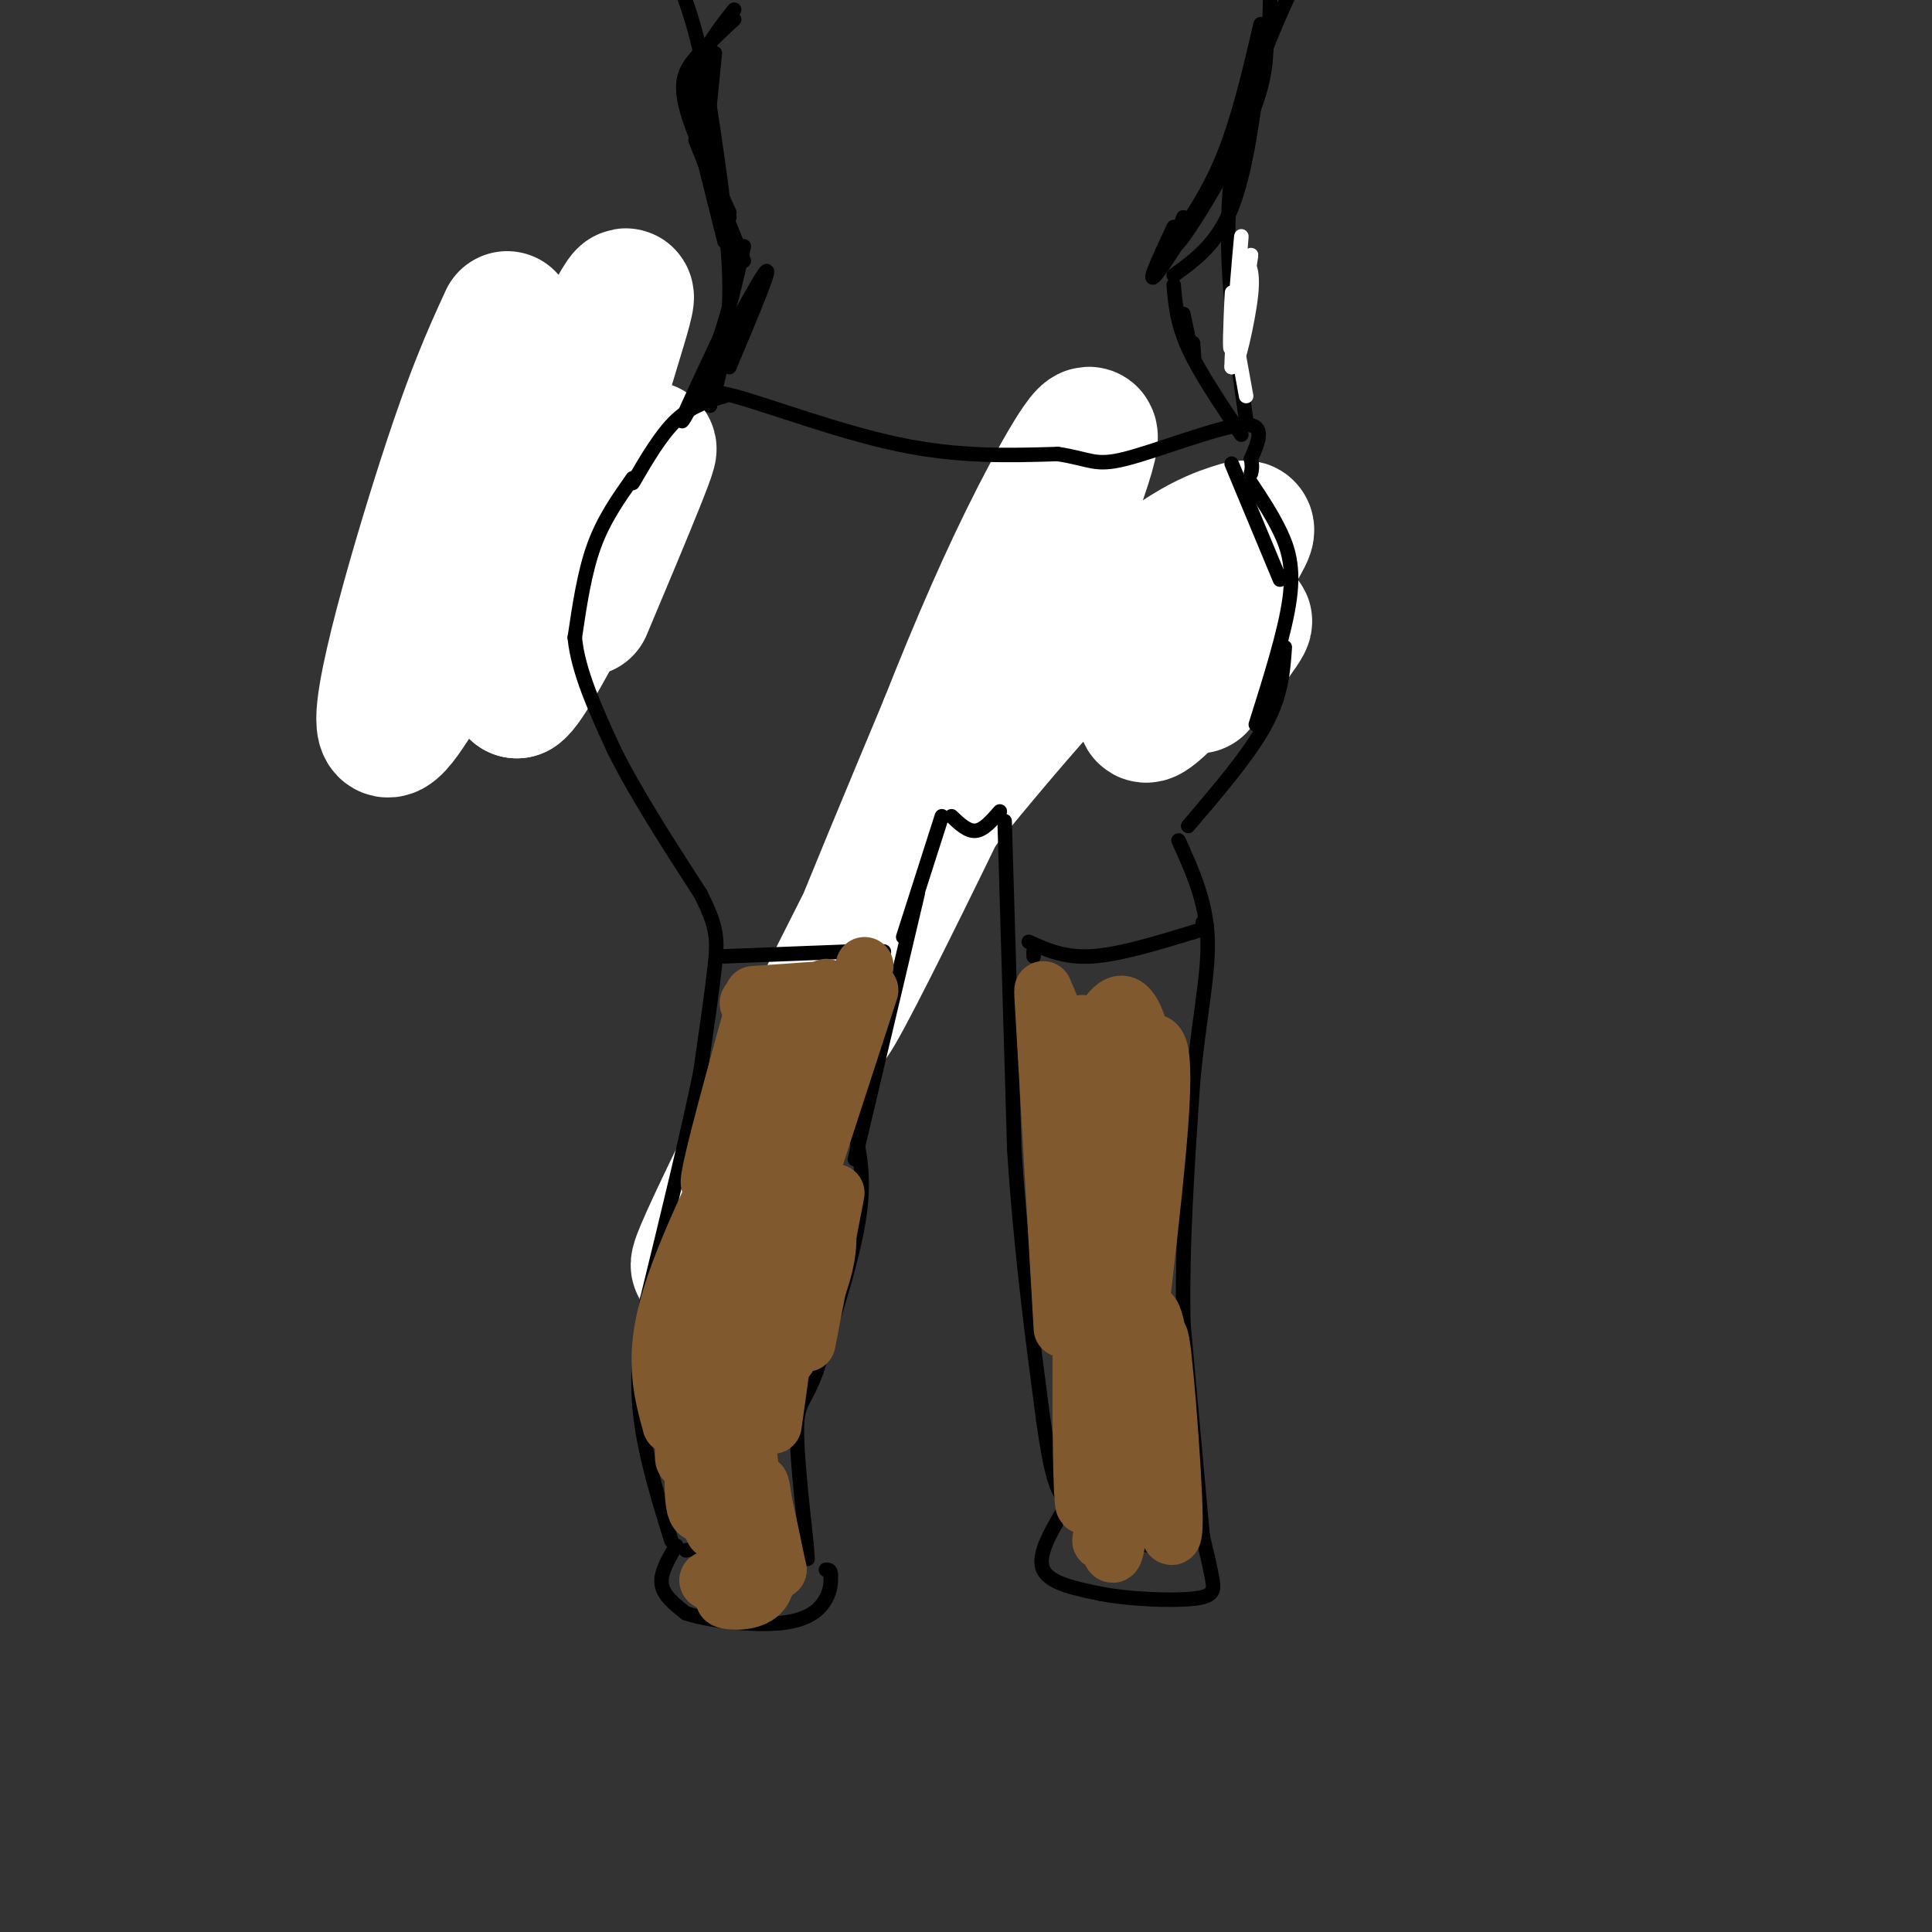 <svg viewBox='0 0 400 400' version='1.1' xmlns='http://www.w3.org/2000/svg' xmlns:xlink='http://www.w3.org/1999/xlink'><rect x="0" y="0" width="400" height="400" fill="#333333" stroke="none"/><g fill='none' stroke='#000000' stroke-width='3' stroke-linecap='round' stroke-linejoin='round'><path d='M202,115c-1.583,-2.833 -3.167,-5.667 4,-4c7.167,1.667 23.083,7.833 39,14'/><path d='M202,113c0.000,0.000 -6.000,43.000 -6,43'/><path d='M196,156c-4.833,14.500 -13.917,29.250 -23,44'/><path d='M173,200c-6.833,12.667 -12.417,22.333 -18,32'/><path d='M155,232c-3.167,5.667 -2.083,3.833 -1,2'/></g>
<g fill='none' stroke='#ffffff' stroke-width='28' stroke-linecap='round' stroke-linejoin='round'><path d='M152,251c-7.012,11.351 -14.024,22.702 4,-14c18.024,-36.702 61.083,-121.458 64,-125c2.917,-3.542 -34.310,74.131 -45,94c-10.690,19.869 5.155,-18.065 21,-56'/><path d='M196,150c6.620,-16.753 12.670,-30.634 19,-43c6.330,-12.366 12.940,-23.216 10,-13c-2.940,10.216 -15.429,41.498 -26,62c-10.571,20.502 -19.222,30.223 -13,22c6.222,-8.223 27.317,-34.390 42,-49c14.683,-14.610 22.953,-17.664 27,-19c4.047,-1.336 3.871,-0.953 1,4c-2.871,4.953 -8.435,14.477 -14,24'/><path d='M242,138c-4.024,6.976 -7.083,12.417 -3,9c4.083,-3.417 15.310,-15.690 18,-18c2.690,-2.310 -3.155,5.345 -9,13'/></g>
<g fill='none' stroke='#000000' stroke-width='28' stroke-linecap='round' stroke-linejoin='round'><path d='M121,89c-4.000,6.167 -8.000,12.333 -10,18c-2.000,5.667 -2.000,10.833 -2,16'/></g>
<g fill='none' stroke='#ffffff' stroke-width='28' stroke-linecap='round' stroke-linejoin='round'><path d='M105,66c-3.700,8.046 -7.400,16.093 -14,37c-6.600,20.907 -16.099,54.676 -9,47c7.099,-7.676 30.796,-56.797 41,-77c10.204,-20.203 6.915,-11.486 2,5c-4.915,16.486 -11.458,40.743 -18,65'/><path d='M107,143c3.511,-1.933 21.289,-39.267 26,-48c4.711,-8.733 -3.644,11.133 -12,31'/></g>
<g fill='none' stroke='#000000' stroke-width='3' stroke-linecap='round' stroke-linejoin='round'><path d='M131,99c-3.000,4.250 -6.000,8.500 -8,14c-2.000,5.500 -3.000,12.250 -4,19'/><path d='M119,132c0.667,7.000 4.333,15.000 8,23'/><path d='M127,155c4.333,8.833 11.167,19.417 18,30'/><path d='M145,185c3.600,7.022 3.600,9.578 3,15c-0.600,5.422 -1.800,13.711 -3,22'/><path d='M145,222c-2.333,11.500 -6.667,29.250 -11,47'/><path d='M134,269c-2.200,12.289 -2.200,19.511 -1,27c1.200,7.489 3.600,15.244 6,23'/><path d='M176,231c1.583,5.583 3.167,11.167 2,20c-1.167,8.833 -5.083,20.917 -9,33'/><path d='M169,284c-2.378,6.467 -3.822,6.133 -4,11c-0.178,4.867 0.911,14.933 2,25'/><path d='M167,320c0.333,4.333 0.167,2.667 0,1'/><path d='M140,320c-1.667,2.833 -3.333,5.667 -3,8c0.333,2.333 2.667,4.167 5,6'/><path d='M142,334c4.774,1.619 14.208,2.667 20,2c5.792,-0.667 7.940,-3.048 9,-5c1.060,-1.952 1.030,-3.476 1,-5'/><path d='M172,326c0.000,-1.000 -0.500,-1.000 -1,-1'/><path d='M142,321c3.500,-0.833 7.000,-1.667 10,-1c3.000,0.667 5.500,2.833 8,5'/><path d='M177,240c0.000,0.000 13.000,-55.000 13,-55'/><path d='M187,194c0.000,0.000 8.000,-25.000 8,-25'/><path d='M197,169c1.667,1.583 3.333,3.167 5,3c1.667,-0.167 3.333,-2.083 5,-4'/><path d='M208,170c0.000,0.000 2.000,68.000 2,68'/><path d='M210,238c1.333,20.667 3.667,38.333 6,56'/><path d='M216,294c1.667,12.000 2.833,14.000 4,16'/><path d='M220,313c-2.667,4.583 -5.333,9.167 -4,12c1.333,2.833 6.667,3.917 12,5'/><path d='M228,330c5.893,1.131 14.625,1.458 19,1c4.375,-0.458 4.393,-1.702 4,-4c-0.393,-2.298 -1.196,-5.649 -2,-9'/><path d='M249,318c-0.500,-1.667 -0.750,-1.333 -1,-1'/><path d='M245,315c0.000,0.000 -8.000,-4.000 -8,-4'/><path d='M226,319c0.000,0.000 13.000,1.000 13,1'/><path d='M249,318c0.000,0.000 -4.000,-44.000 -4,-44'/><path d='M245,274c-0.333,-15.667 0.833,-32.833 2,-50'/><path d='M247,224c1.244,-13.556 3.356,-22.444 3,-30c-0.356,-7.556 -3.178,-13.778 -6,-20'/><path d='M246,171c6.333,-7.417 12.667,-14.833 16,-21c3.333,-6.167 3.667,-11.083 4,-16'/><path d='M265,120c0.000,0.000 -10.000,-24.000 -10,-24'/><path d='M259,100c2.156,3.244 4.311,6.489 6,10c1.689,3.511 2.911,7.289 2,14c-0.911,6.711 -3.956,16.356 -7,26'/><path d='M131,100c2.917,-5.000 5.833,-10.000 9,-13c3.167,-3.000 6.583,-4.000 10,-5'/><path d='M147,84c-0.933,-1.911 -1.867,-3.822 5,-2c6.867,1.822 21.533,7.378 34,10c12.467,2.622 22.733,2.311 33,2'/><path d='M219,94c6.869,1.036 7.542,2.625 14,1c6.458,-1.625 18.702,-6.464 24,-7c5.298,-0.536 3.649,3.232 2,7'/><path d='M259,95c0.333,1.667 0.167,2.333 0,3'/><path d='M150,198c0.000,0.000 26.000,-1.000 26,-1'/><path d='M176,197c5.500,-0.167 6.250,-0.083 7,0'/><path d='M214,198c0.000,0.000 0.000,-1.000 0,-1'/><path d='M213,195c3.667,1.667 7.333,3.333 13,3c5.667,-0.333 13.333,-2.667 21,-5'/><path d='M247,193c3.833,-1.167 2.917,-1.583 2,-2'/><path d='M238,216c0.000,2.750 0.000,5.500 -1,7c-1.000,1.500 -3.000,1.750 -5,2'/><path d='M171,218c0.000,0.000 -13.000,9.000 -13,9'/><path d='M170,218c-0.333,3.333 -0.667,6.667 -3,9c-2.333,2.333 -6.667,3.667 -11,5'/><path d='M148,81c1.667,-6.583 3.333,-13.167 3,-24c-0.333,-10.833 -2.667,-25.917 -5,-41'/><path d='M146,16c-1.833,-10.333 -3.917,-15.667 -6,-21'/><path d='M258,87c-2.500,-17.583 -5.000,-35.167 -3,-51c2.000,-15.833 8.500,-29.917 15,-44'/><path d='M151,76c4.889,-11.600 9.778,-23.200 7,-19c-2.778,4.200 -13.222,24.200 -16,29c-2.778,4.800 2.111,-5.600 7,-16'/><path d='M149,70c2.000,-5.833 3.500,-12.417 5,-19'/><path d='M257,90c-4.333,-6.417 -8.667,-12.833 -11,-18c-2.333,-5.167 -2.667,-9.083 -3,-13'/><path d='M247,71c0.167,2.000 0.333,4.000 0,3c-0.333,-1.000 -1.167,-5.000 -2,-9'/><path d='M154,54c0.000,0.000 -10.000,-25.000 -10,-25'/><path d='M150,50c0.000,0.000 -5.000,-20.000 -5,-20'/><path d='M146,31c0.000,0.000 2.000,-20.000 2,-20'/><path d='M152,4c-2.956,2.756 -5.911,5.511 -8,8c-2.089,2.489 -3.311,4.711 -2,10c1.311,5.289 5.156,13.644 9,22'/><path d='M151,45c-3.583,-9.417 -7.167,-18.833 -7,-26c0.167,-7.167 4.083,-12.083 8,-17'/><path d='M243,57c4.500,-3.250 9.000,-6.500 12,-14c3.000,-7.500 4.500,-19.250 6,-31'/><path d='M241,53c4.333,-6.000 8.667,-12.000 12,-20c3.333,-8.000 5.667,-18.000 8,-28'/><path d='M245,45c-1.489,4.044 -2.978,8.089 0,4c2.978,-4.089 10.422,-16.311 14,-25c3.578,-8.689 3.289,-13.844 3,-19'/><path d='M243,47c-3.156,6.756 -6.311,13.511 -3,9c3.311,-4.511 13.089,-20.289 18,-32c4.911,-11.711 4.956,-19.356 5,-27'/></g>
<g fill='none' stroke='#ffffff' stroke-width='3' stroke-linecap='round' stroke-linejoin='round'><path d='M257,53c1.298,1.149 2.595,2.298 2,8c-0.595,5.702 -3.083,15.958 -3,13c0.083,-2.958 2.738,-19.131 3,-21c0.262,-1.869 -1.869,10.565 -4,23'/><path d='M255,76c-0.045,-4.043 1.844,-25.651 2,-27c0.156,-1.349 -1.419,17.560 -2,22c-0.581,4.440 -0.166,-5.589 0,-9c0.166,-3.411 0.083,-0.206 0,3'/><path d='M255,65c0.500,3.333 1.750,10.167 3,17'/></g>
<g fill='none' stroke='#81592f' stroke-width='3' stroke-linecap='round' stroke-linejoin='round'><path d='M148,240c-2.111,19.489 -4.222,38.978 -4,36c0.222,-2.978 2.778,-28.422 3,-36c0.222,-7.578 -1.889,2.711 -4,13'/><path d='M143,253c-2.383,10.892 -6.340,31.620 -5,26c1.340,-5.620 7.976,-37.590 8,-38c0.024,-0.410 -6.565,30.740 -8,37c-1.435,6.260 2.282,-12.370 6,-31'/><path d='M144,247c-0.933,2.511 -6.267,24.289 -8,35c-1.733,10.711 0.133,10.356 2,10'/></g>
<g fill='none' stroke='#81592f' stroke-width='12' stroke-linecap='round' stroke-linejoin='round'><path d='M146,268c0.300,-5.745 0.600,-11.490 0,-5c-0.600,6.490 -2.099,25.214 -2,33c0.099,7.786 1.796,4.635 3,-5c1.204,-9.635 1.915,-25.753 1,-26c-0.915,-0.247 -3.458,15.376 -6,31'/><path d='M142,296c-0.881,6.810 -0.083,8.333 0,3c0.083,-5.333 -0.548,-17.524 0,-17c0.548,0.524 2.274,13.762 4,27'/><path d='M146,309c1.219,6.805 2.265,10.319 2,6c-0.265,-4.319 -1.841,-16.470 -3,-17c-1.159,-0.530 -1.903,10.563 -1,14c0.903,3.437 3.451,-0.781 6,-5'/><path d='M150,307c1.786,1.209 3.252,6.733 4,5c0.748,-1.733 0.778,-10.722 1,-10c0.222,0.722 0.637,11.156 1,13c0.363,1.844 0.675,-4.902 1,-7c0.325,-2.098 0.662,0.451 1,3'/><path d='M158,311c0.667,2.833 1.833,8.417 3,14'/><path d='M161,325c-3.044,2.489 -12.156,1.711 -14,2c-1.844,0.289 3.578,1.644 9,3'/><path d='M156,330c-0.476,0.595 -6.167,0.583 -6,1c0.167,0.417 6.190,1.262 8,-2c1.810,-3.262 -0.595,-10.631 -3,-18'/><path d='M155,311c-0.511,-13.200 -0.289,-37.200 0,-46c0.289,-8.800 0.644,-2.400 1,4'/><path d='M152,299c0.311,8.644 0.622,17.289 1,14c0.378,-3.289 0.822,-18.511 3,-30c2.178,-11.489 6.089,-19.244 10,-27'/><path d='M156,293c0.000,0.000 15.000,-45.000 15,-45'/><path d='M160,295c0.000,0.000 11.000,-79.000 11,-79'/><path d='M161,265c0.000,0.000 18.000,-65.000 18,-65'/><path d='M180,205c0.000,0.000 -14.000,43.000 -14,43'/><path d='M169,216c1.863,-8.732 3.726,-17.464 0,-6c-3.726,11.464 -13.042,43.125 -14,43c-0.958,-0.125 6.440,-32.036 7,-39c0.560,-6.964 -5.720,11.018 -12,29'/><path d='M150,243c1.078,-4.624 9.774,-30.683 9,-29c-0.774,1.683 -11.016,31.107 -12,31c-0.984,-0.107 7.290,-29.745 9,-35c1.710,-5.255 -3.145,13.872 -8,33'/><path d='M148,243c0.931,-3.622 7.260,-29.177 8,-33c0.740,-3.823 -4.108,14.086 -5,18c-0.892,3.914 2.174,-6.167 3,-9c0.826,-2.833 -0.587,1.584 -2,6'/><path d='M152,225c-0.418,2.182 -0.463,4.636 0,3c0.463,-1.636 1.432,-7.364 4,-10c2.568,-2.636 6.734,-2.182 7,-2c0.266,0.182 -3.367,0.091 -7,0'/><path d='M156,206c8.133,-0.578 16.267,-1.156 15,-1c-1.267,0.156 -11.933,1.044 -15,2c-3.067,0.956 1.467,1.978 6,3'/><path d='M158,206c0.000,0.000 -6.000,39.000 -6,39'/><path d='M156,220c-3.500,10.333 -7.000,20.667 -9,30c-2.000,9.333 -2.500,17.667 -3,26'/><path d='M154,234c-6.750,13.917 -13.500,27.833 -16,38c-2.500,10.167 -0.750,16.583 1,23'/><path d='M148,251c-4.667,10.583 -9.333,21.167 -10,29c-0.667,7.833 2.667,12.917 6,18'/><path d='M164,244c0.000,0.000 -6.000,37.000 -6,37'/><path d='M169,245c1.500,4.500 3.000,9.000 2,15c-1.000,6.000 -4.500,13.500 -8,21'/><path d='M173,247c0.000,0.000 -6.000,31.000 -6,31'/><path d='M216,206c0.000,0.000 4.000,69.000 4,69'/><path d='M216,205c2.583,6.000 5.167,12.000 7,26c1.833,14.000 2.917,36.000 4,58'/><path d='M224,212c2.500,6.000 5.000,12.000 6,25c1.000,13.000 0.500,33.000 0,53'/><path d='M228,212c1.327,-1.923 2.655,-3.845 4,-4c1.345,-0.155 2.708,1.458 4,6c1.292,4.542 2.512,12.012 2,25c-0.512,12.988 -2.756,31.494 -5,50'/><path d='M237,218c0.556,-1.156 1.111,-2.311 2,-2c0.889,0.311 2.111,2.089 1,17c-1.111,14.911 -4.556,42.956 -8,71'/><path d='M233,218c0.422,-1.756 0.844,-3.511 2,-2c1.156,1.511 3.044,6.289 2,24c-1.044,17.711 -5.022,48.356 -9,79'/><path d='M224,268c0.028,-5.926 0.055,-11.852 0,-5c-0.055,6.852 -0.194,26.483 0,38c0.194,11.517 0.719,14.919 1,4c0.281,-10.919 0.318,-36.161 1,-35c0.682,1.161 2.007,28.723 3,42c0.993,13.277 1.652,12.267 3,1c1.348,-11.267 3.385,-32.791 5,-39c1.615,-6.209 2.807,2.895 4,12'/><path d='M241,286c0.740,10.772 0.590,31.702 0,27c-0.590,-4.702 -1.620,-35.035 -1,-36c0.620,-0.965 2.892,27.439 3,37c0.108,9.561 -1.946,0.281 -4,-9'/></g>
</svg>